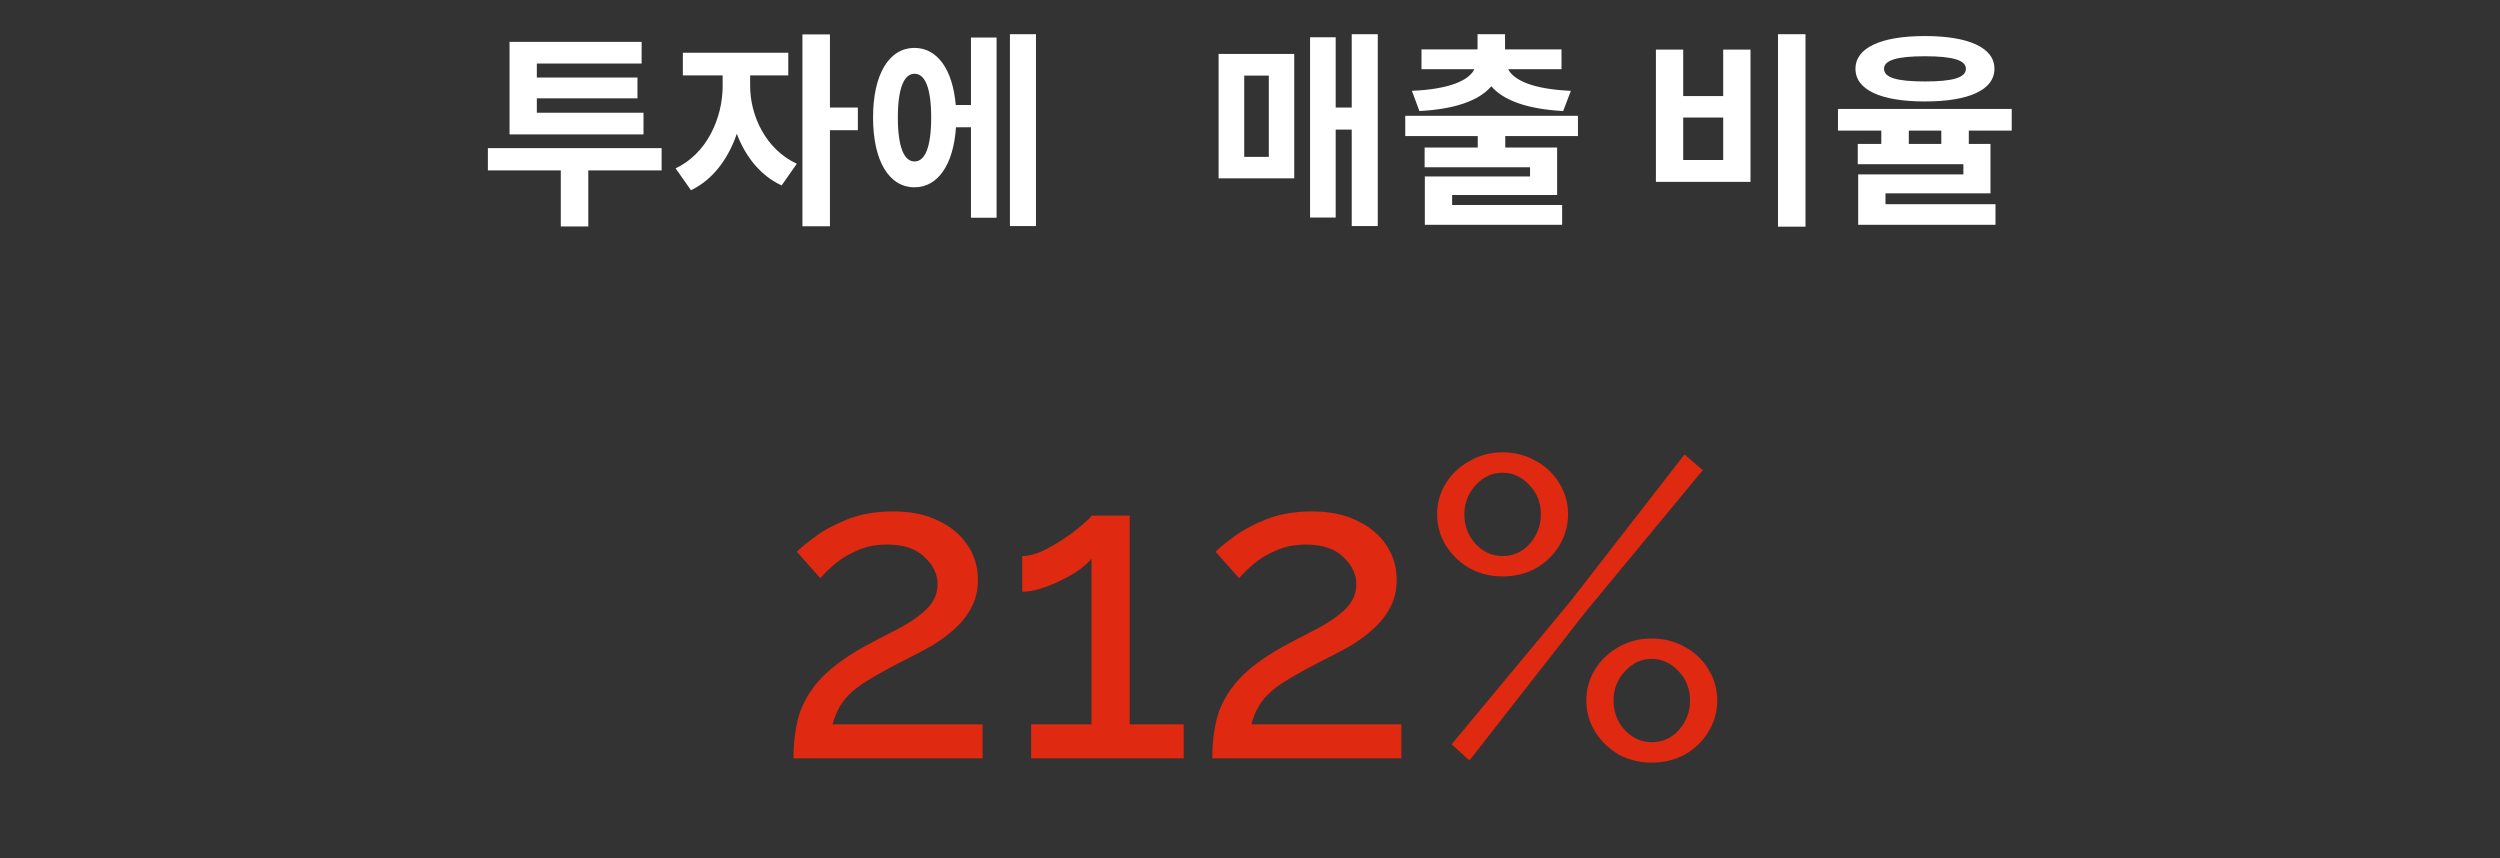 <?xml version="1.0" encoding="UTF-8"?> <svg xmlns="http://www.w3.org/2000/svg" width="300" height="103" viewBox="0 0 300 103" fill="none"><rect x="0" y="0" width="300" height="103" fill="#333333" stroke="none"/> <path d="M95.218 91C95.218 89.164 95.422 87.498 95.83 86.002C96.272 84.472 97.088 83.027 98.278 81.667C99.502 80.307 101.253 78.981 103.531 77.689C104.891 76.941 106.251 76.227 107.611 75.547C109.005 74.833 110.161 74.051 111.079 73.201C112.031 72.317 112.507 71.28 112.507 70.09C112.507 68.9 111.98 67.812 110.926 66.826C109.906 65.84 108.41 65.347 106.438 65.347C105.112 65.347 103.922 65.585 102.868 66.061C101.814 66.503 100.913 67.047 100.165 67.693C99.451 68.305 98.873 68.866 98.431 69.376L95.626 66.214C96 65.806 96.697 65.228 97.717 64.48C98.737 63.698 100.046 62.984 101.644 62.338C103.242 61.692 105.095 61.369 107.203 61.369C109.311 61.369 111.113 61.743 112.609 62.491C114.139 63.205 115.312 64.191 116.128 65.449C116.944 66.673 117.352 68.05 117.352 69.58C117.352 70.906 117.063 72.062 116.485 73.048C115.941 74.034 115.227 74.901 114.343 75.649C113.493 76.397 112.592 77.043 111.64 77.587C110.722 78.097 109.889 78.539 109.141 78.913C107.101 79.933 105.452 80.834 104.194 81.616C102.936 82.364 101.984 83.146 101.338 83.962C100.692 84.778 100.216 85.764 99.91 86.92H117.913V91H95.218ZM142.044 86.92V91H123.735V86.92H130.977V67.03C130.603 67.54 129.923 68.118 128.937 68.764C127.951 69.376 126.88 69.903 125.724 70.345C124.568 70.787 123.548 71.008 122.664 71.008V66.724C123.412 66.724 124.228 66.52 125.112 66.112C126.03 65.67 126.914 65.16 127.764 64.582C128.614 64.004 129.328 63.46 129.906 62.95C130.518 62.44 130.875 62.083 130.977 61.879H135.567V86.92H142.044ZM145.471 91C145.471 89.164 145.675 87.498 146.083 86.002C146.525 84.472 147.341 83.027 148.531 81.667C149.755 80.307 151.506 78.981 153.784 77.689C155.144 76.941 156.504 76.227 157.864 75.547C159.258 74.833 160.414 74.051 161.332 73.201C162.284 72.317 162.76 71.28 162.76 70.09C162.76 68.9 162.233 67.812 161.179 66.826C160.159 65.84 158.663 65.347 156.691 65.347C155.365 65.347 154.175 65.585 153.121 66.061C152.067 66.503 151.166 67.047 150.418 67.693C149.704 68.305 149.126 68.866 148.684 69.376L145.879 66.214C146.253 65.806 146.95 65.228 147.97 64.48C148.99 63.698 150.299 62.984 151.897 62.338C153.495 61.692 155.348 61.369 157.456 61.369C159.564 61.369 161.366 61.743 162.862 62.491C164.392 63.205 165.565 64.191 166.381 65.449C167.197 66.673 167.605 68.05 167.605 69.58C167.605 70.906 167.316 72.062 166.738 73.048C166.194 74.034 165.48 74.901 164.596 75.649C163.746 76.397 162.845 77.043 161.893 77.587C160.975 78.097 160.142 78.539 159.394 78.913C157.354 79.933 155.705 80.834 154.447 81.616C153.189 82.364 152.237 83.146 151.591 83.962C150.945 84.778 150.469 85.764 150.163 86.92H168.166V91H145.471ZM180.312 69.172C178.884 69.172 177.575 68.849 176.385 68.203C175.195 67.523 174.243 66.622 173.529 65.5C172.815 64.344 172.458 63.086 172.458 61.726C172.458 60.332 172.815 59.074 173.529 57.952C174.243 56.83 175.195 55.946 176.385 55.3C177.575 54.62 178.884 54.28 180.312 54.28C181.774 54.28 183.1 54.62 184.29 55.3C185.48 55.946 186.415 56.83 187.095 57.952C187.809 59.074 188.166 60.332 188.166 61.726C188.166 63.086 187.809 64.344 187.095 65.5C186.415 66.622 185.48 67.523 184.29 68.203C183.1 68.849 181.774 69.172 180.312 69.172ZM174.192 89.317L188.472 72.13L202.14 54.535L204.333 56.422L190.206 73.507L176.334 91.255L174.192 89.317ZM180.312 66.724C181.604 66.724 182.692 66.231 183.576 65.245C184.46 64.225 184.902 63.052 184.902 61.726C184.902 60.332 184.443 59.159 183.525 58.207C182.607 57.221 181.536 56.728 180.312 56.728C179.054 56.728 177.966 57.238 177.048 58.258C176.164 59.244 175.722 60.4 175.722 61.726C175.722 63.086 176.164 64.259 177.048 65.245C177.966 66.231 179.054 66.724 180.312 66.724ZM198.213 91.51C196.751 91.51 195.425 91.187 194.235 90.541C193.079 89.861 192.144 88.96 191.43 87.838C190.716 86.682 190.359 85.424 190.359 84.064C190.359 82.67 190.716 81.412 191.43 80.29C192.144 79.168 193.079 78.284 194.235 77.638C195.425 76.958 196.751 76.618 198.213 76.618C199.675 76.618 201.001 76.958 202.191 77.638C203.381 78.284 204.316 79.168 204.996 80.29C205.71 81.412 206.067 82.67 206.067 84.064C206.067 85.424 205.71 86.682 204.996 87.838C204.316 88.96 203.381 89.861 202.191 90.541C201.001 91.187 199.675 91.51 198.213 91.51ZM198.213 89.062C199.505 89.062 200.593 88.569 201.477 87.583C202.361 86.597 202.803 85.424 202.803 84.064C202.803 82.67 202.344 81.497 201.426 80.545C200.508 79.559 199.437 79.066 198.213 79.066C196.955 79.066 195.867 79.576 194.949 80.596C194.065 81.582 193.623 82.738 193.623 84.064C193.623 85.424 194.065 86.597 194.949 87.583C195.867 88.569 196.955 89.062 198.213 89.062Z" fill="#DF2910"></path> <path d="M77.22 13.525H64.42V11.8H76.495V9.3H64.42V7.625H76.995V5.025H61.145V16.125H77.22V13.525ZM79.395 17.775H58.545V20.45H67.295V27.175H70.595V20.45H79.395V17.775ZM90.018 9.05H94.593V6.325H81.943V9.05H86.718V10.325C86.718 14.125 84.843 18.45 81.068 20.2L82.918 22.825C85.543 21.575 87.393 19.05 88.418 16.05C89.443 18.775 91.243 21.075 93.793 22.25L95.618 19.65C91.843 17.9 90.018 13.825 90.018 10.325V9.05ZM102.943 12.9H99.593V4.125H96.293V27.15H99.593V15.625H102.943V12.9ZM109.741 19.375C108.491 19.375 107.741 17.65 107.741 14.1C107.741 10.575 108.491 8.85 109.741 8.85C111.016 8.85 111.741 10.575 111.741 14.1C111.741 17.65 111.016 19.375 109.741 19.375ZM116.516 12.6H114.691C114.316 8.3 112.466 5.75 109.741 5.75C106.691 5.75 104.766 8.9 104.766 14.1C104.766 19.325 106.691 22.475 109.741 22.475C112.541 22.475 114.416 19.775 114.716 15.275H116.516V26.125H119.591V4.5H116.516V12.6ZM121.191 4.1V27.125H124.316V4.1H121.191ZM149.307 9.075H152.257V18.825H149.307V9.075ZM146.232 21.4H155.307V6.475H146.232V21.4ZM162.207 4.1V12.9H160.282V4.475H157.207V26.1H160.282V15.55H162.207V27.125H165.332V4.1H162.207ZM170.33 13.325C174.63 13.1 177.53 12.05 178.955 10.35C180.405 12.05 183.305 13.1 187.58 13.325L188.505 10.9C183.88 10.7 181.63 9.6 180.98 8.3H187.38V5.925H180.605V4.1H177.305V5.925H170.58V8.3H176.93C176.305 9.6 174.055 10.7 169.43 10.9L170.33 13.325ZM189.355 16.325V13.9H168.63V16.325H177.33V17.7H170.955V20.075H183.605V21.175H170.98V26.975H187.455V24.6H174.255V23.4H186.855V17.7H180.63V16.325H189.355ZM213.359 4.1V27.2H216.659V4.1H213.359ZM198.709 5.95V21.825H210.059V5.95H206.784V11.525H201.984V5.95H198.709ZM201.984 14.1H206.784V19.2H201.984V14.1ZM230.982 6.75C234.332 6.75 235.907 7.225 235.907 8.25C235.907 9.325 234.332 9.775 230.982 9.775C227.657 9.775 226.082 9.325 226.082 8.25C226.082 7.225 227.657 6.75 230.982 6.75ZM230.982 12.175C236.257 12.175 239.332 10.8 239.332 8.25C239.332 5.725 236.257 4.325 230.982 4.325C225.732 4.325 222.657 5.725 222.657 8.25C222.657 10.8 225.732 12.175 230.982 12.175ZM232.957 17.275H229.057V15.675H232.957V17.275ZM241.407 15.675V13.075H220.557V15.675H225.757V17.275H222.932V19.7H235.607V20.925H222.982V26.975H239.457V24.5H226.257V23.2H238.857V17.275H236.257V15.675H241.407Z" fill="white"></path> </svg> 